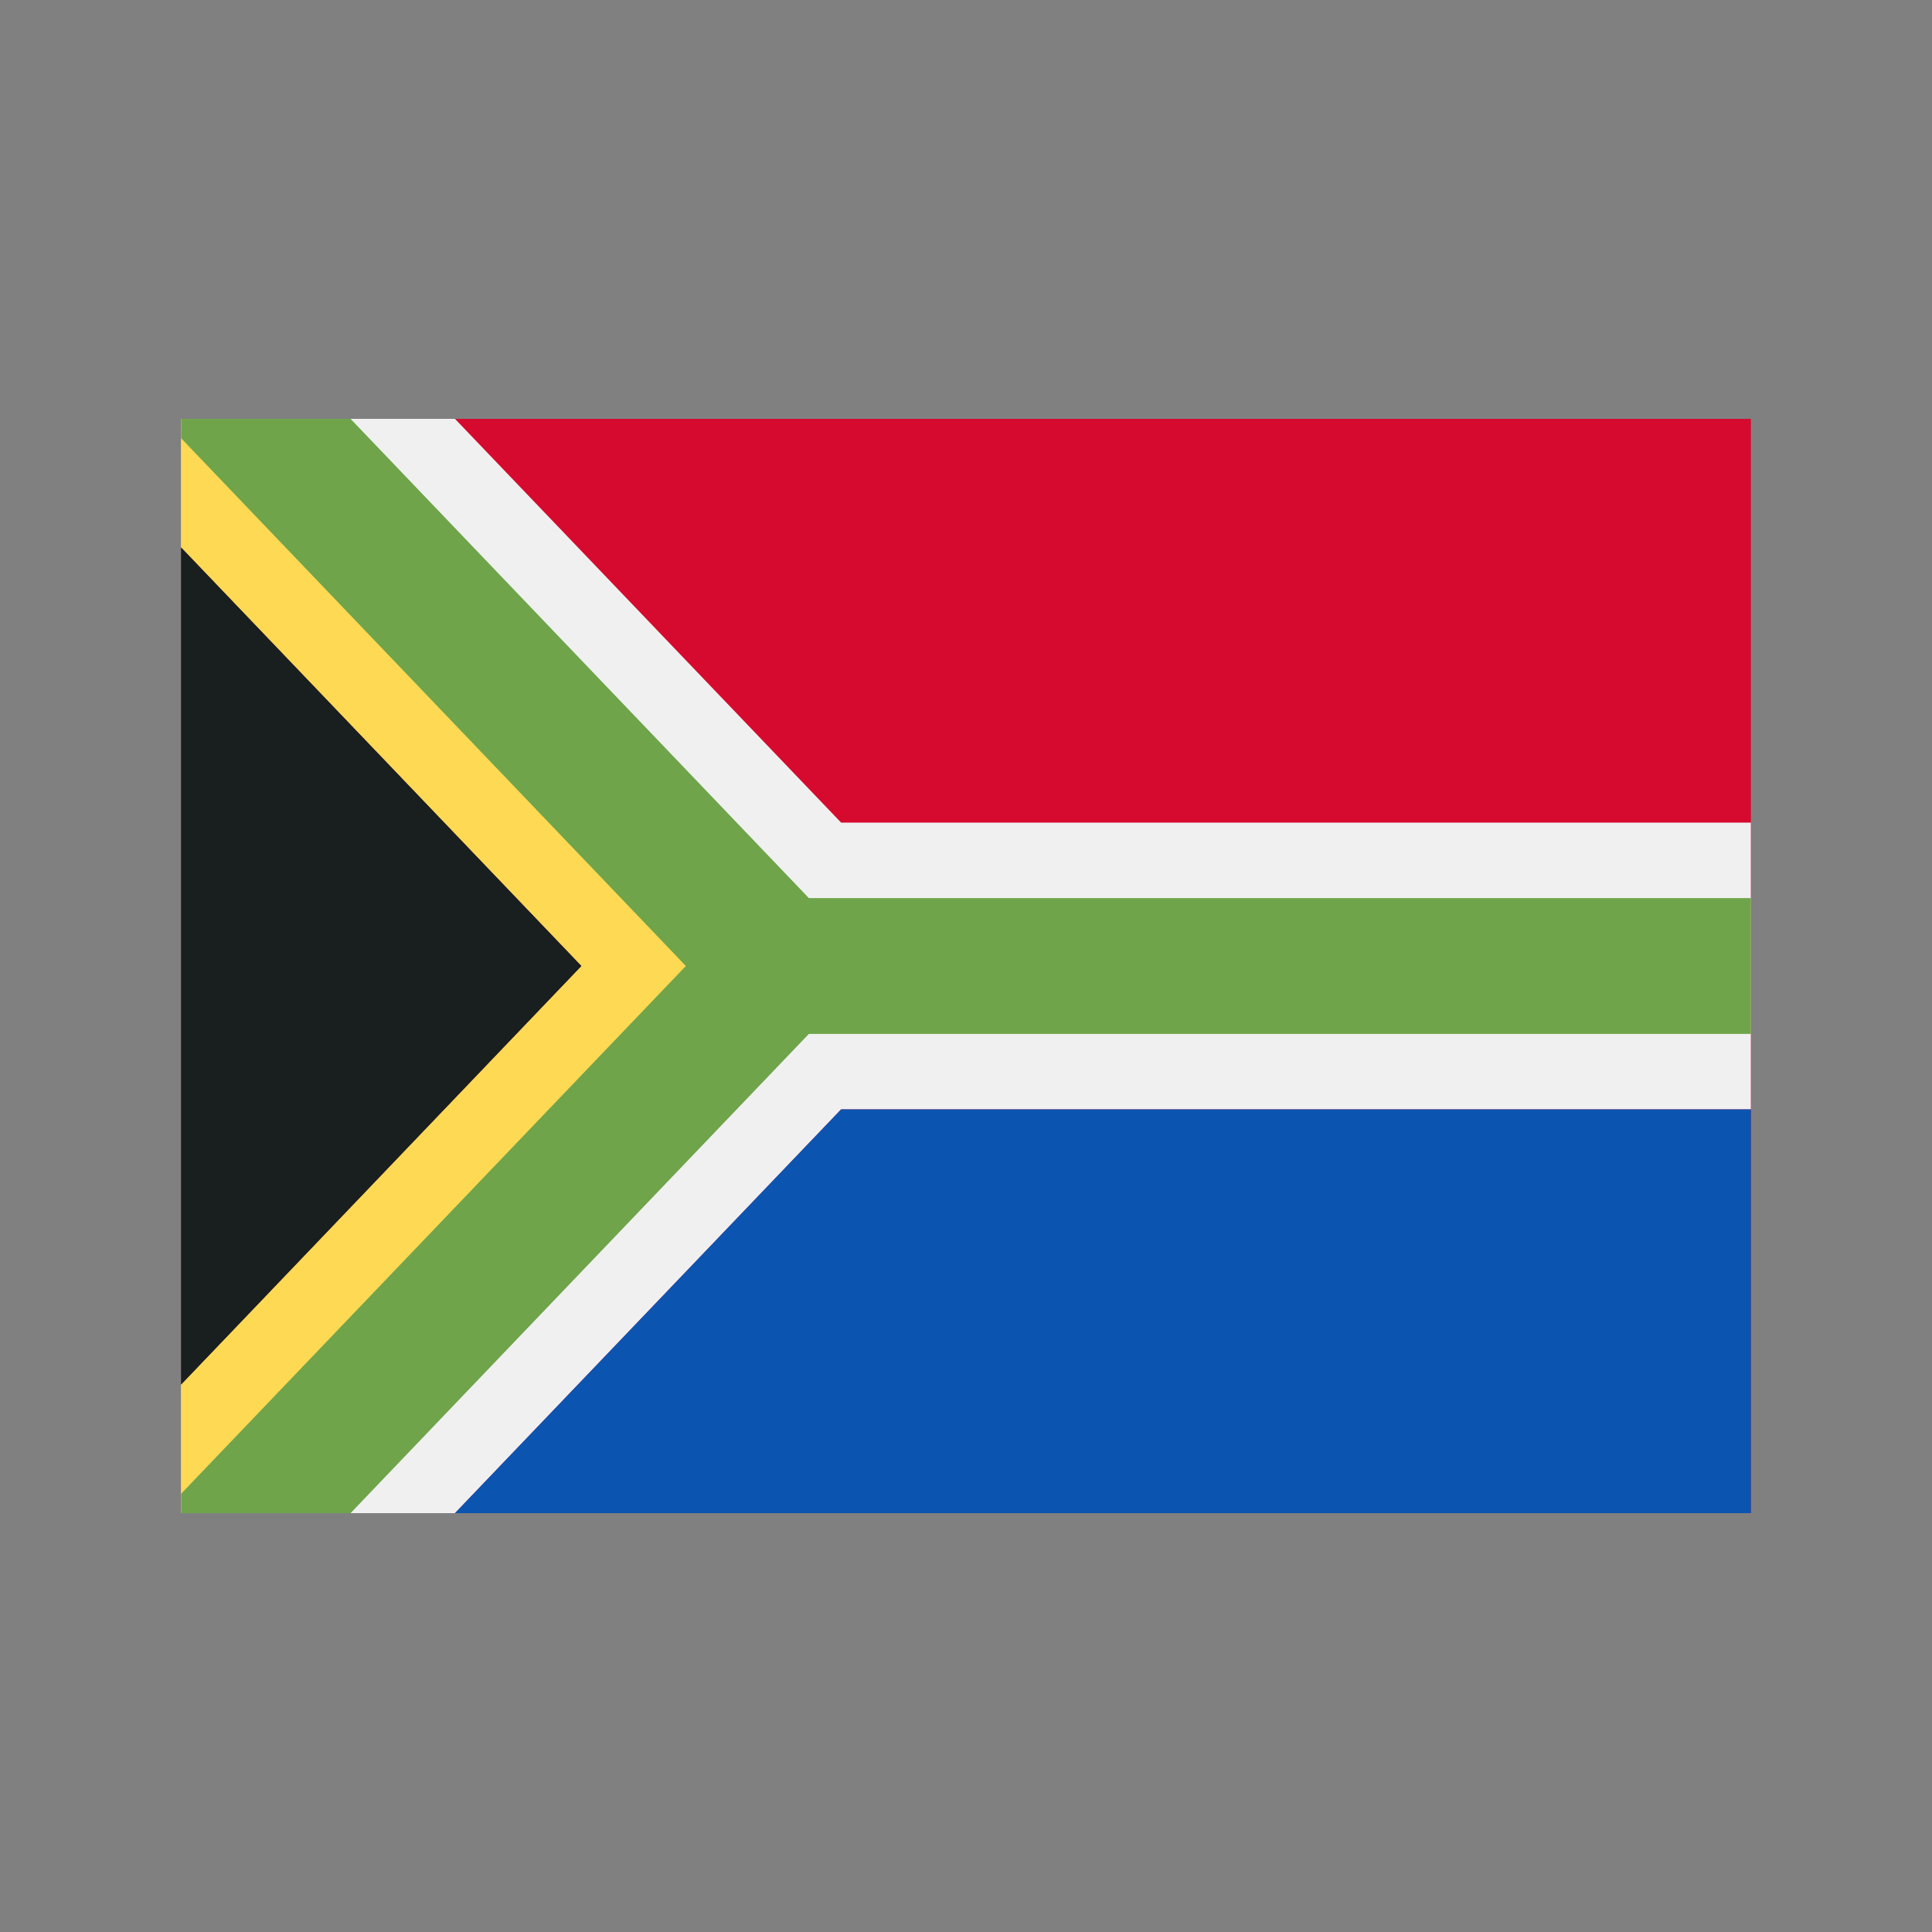 <svg id="Layer_1" height="512" viewBox="0 0 128 128" width="512" xmlns="http://www.w3.org/2000/svg" data-name="Layer 1"><rect x="0" y="0" width="128" height="128" fill="#808080" stroke="none"/><path d="m12 27.751h104v72.497h-104z" fill="#d60a2e"/><path d="m116 54.5h-60.274l-25.582-26.749h-18.144v8.518l26.521 27.731-26.521 27.731v8.518h18.144l25.582-26.749h60.274z" fill="#f0f0f0"/><path d="m12 27.751v8.518l26.521 27.731-26.521 27.731v8.518l36.25-35.119z" fill="#fed953"/><path d="m116 59.5h-62.411l-30.363-31.749h-11.226v1.284l33.44 34.965-33.44 34.965v1.284h11.226l30.363-31.749h62.411z" fill="#6fa44a"/><path d="m12 36.269 26.521 27.731-26.521 27.731z" fill="#191f1e"/><path d="m30.144 100.249 25.582-26.749h60.274v26.749z" fill="#0b55b1"/></svg>